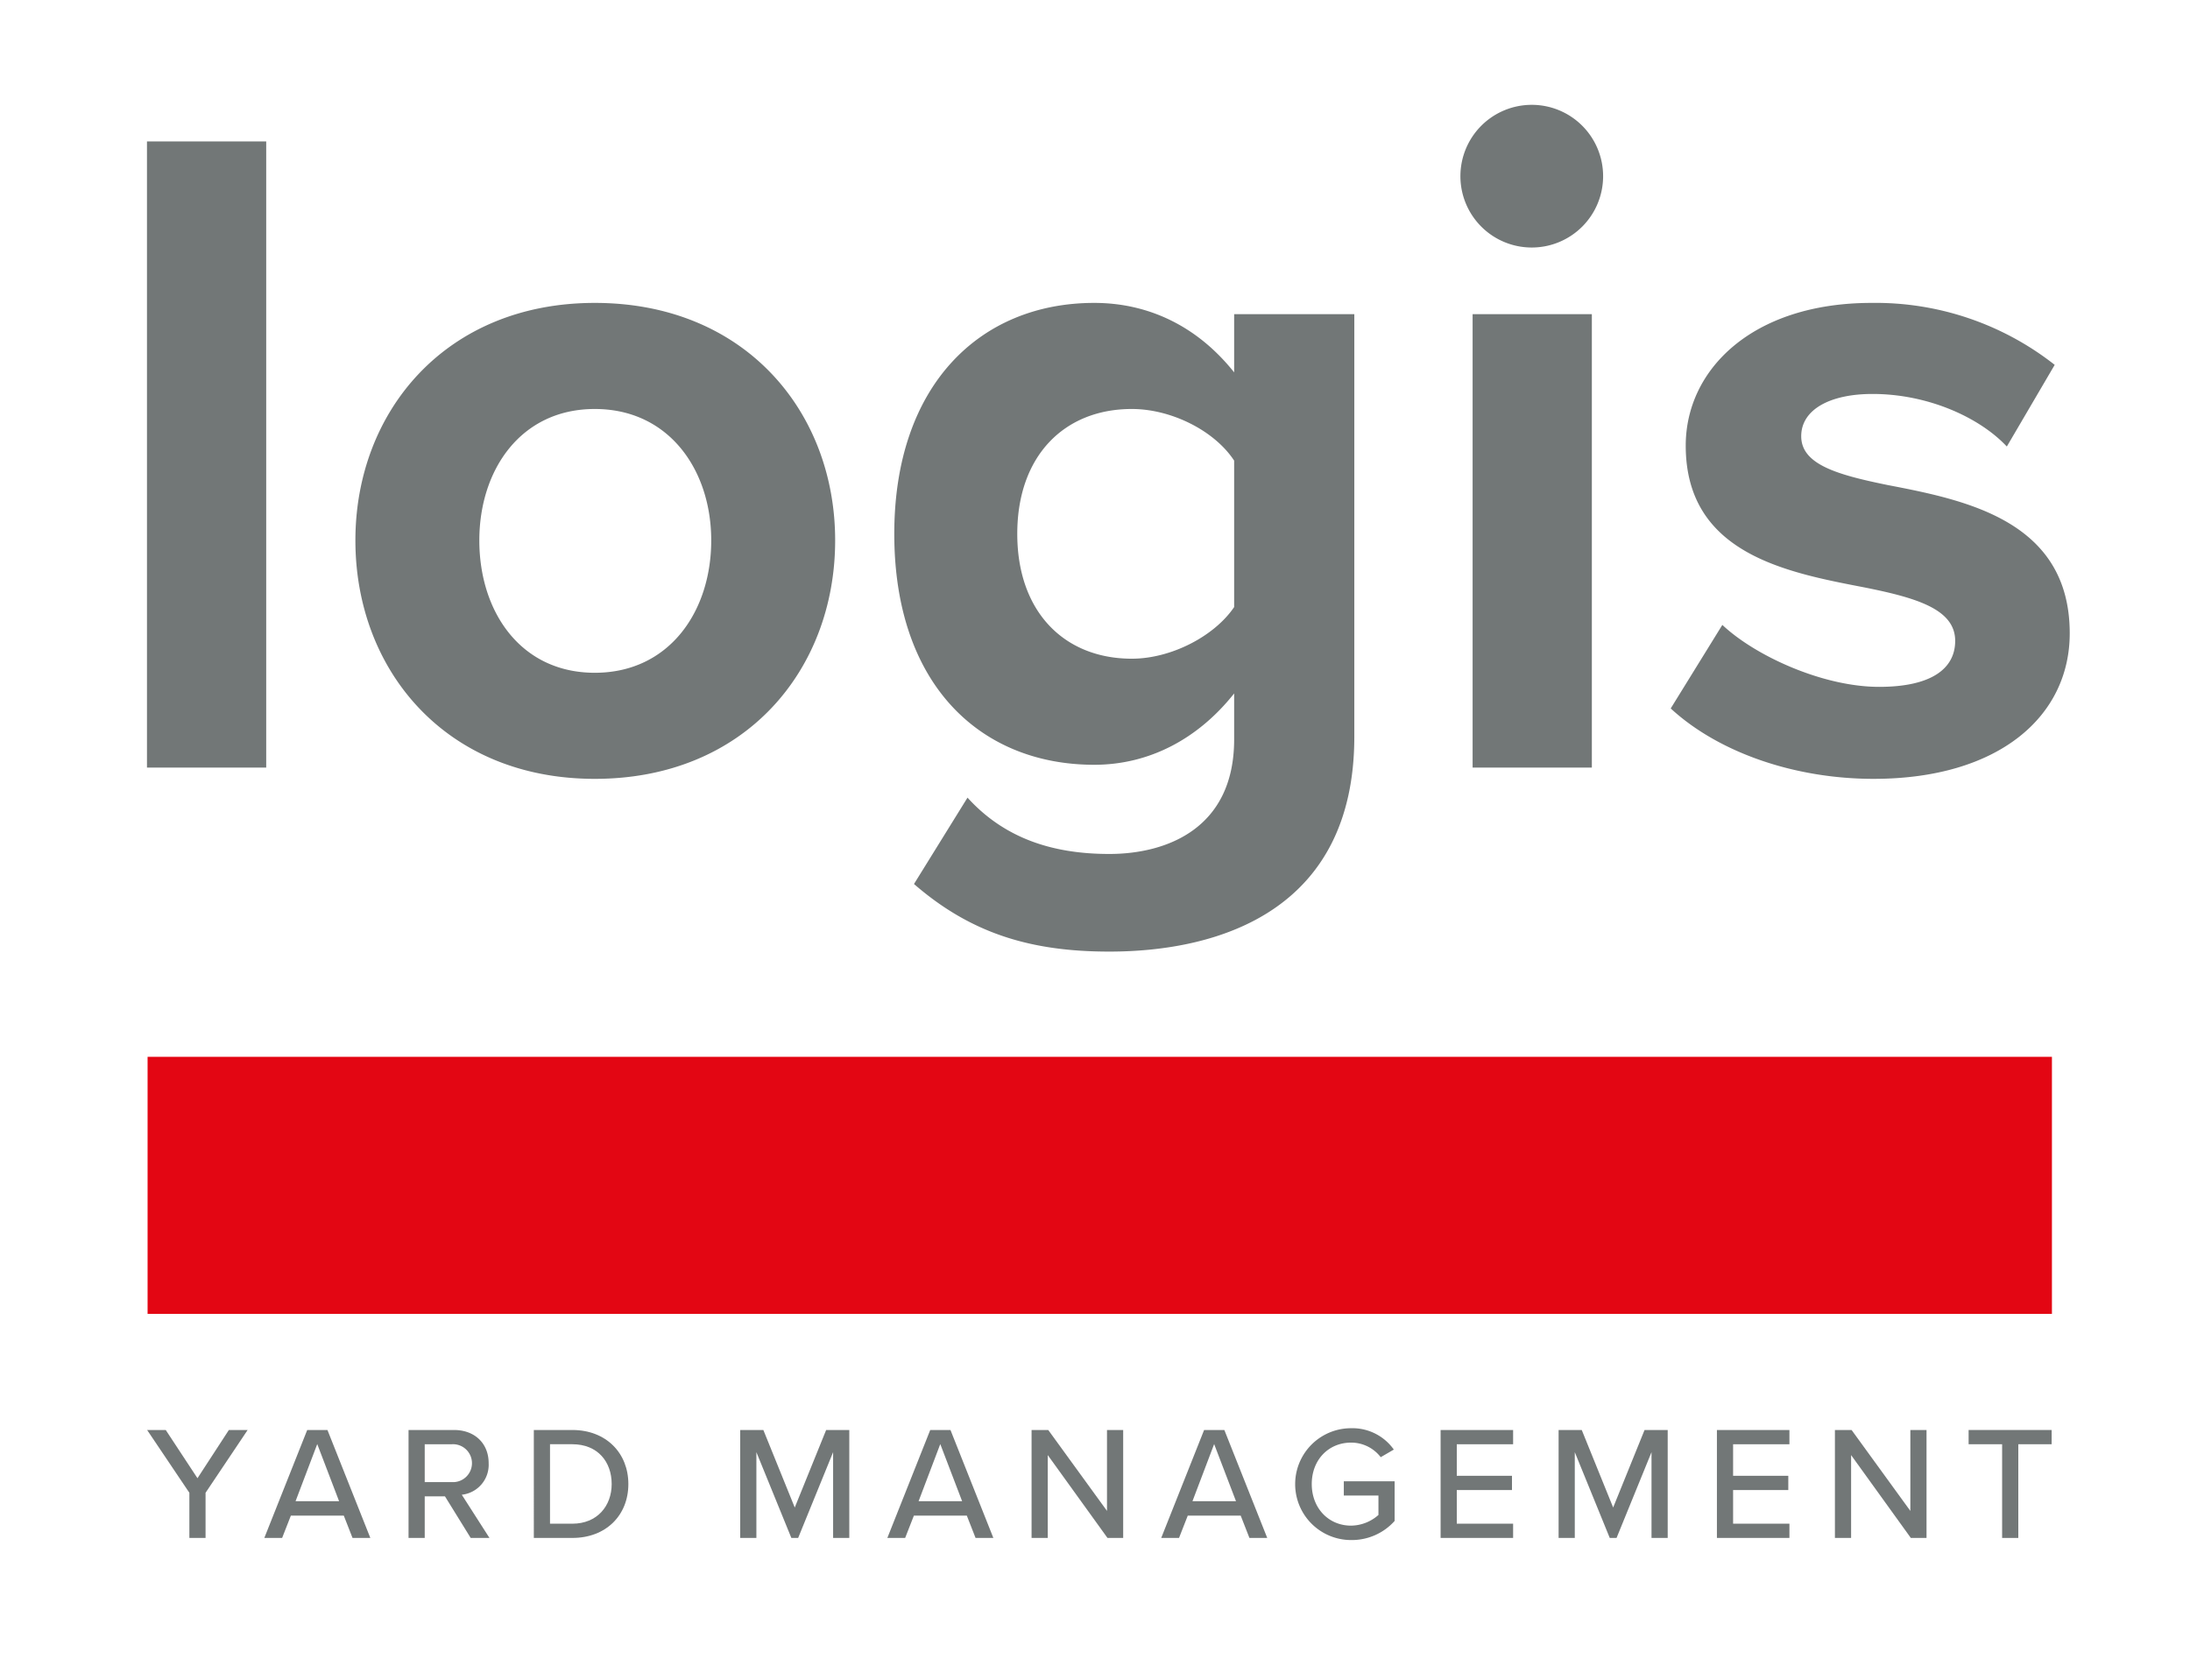 <svg id="e7b531e4-8545-49a3-ad59-648c79d694ba" data-name="logis" xmlns="http://www.w3.org/2000/svg" viewBox="0 0 460 353">
  <rect x="31" y="222" width="400" height="54" style="fill: #e30613"/>
  <g>
    <path d="M39.776,313.584l-8.873-13.19h3.91l6.664,10.131,6.595-10.131h3.943l-8.839,13.19v9.485h-3.4Z" style="fill: #727777"/>
    <path d="M72.211,318.378H61.095l-1.836,4.691h-3.74l9.009-22.676h4.25l9.009,22.676H74.047Zm-10.131-3.025h9.145l-4.589-12.001Z" style="fill: #727777"/>
    <path d="M93.461,314.332h-4.25v8.737H85.812V300.394h9.553c4.318,0,7.275,2.788,7.275,6.97a6.326,6.326,0,0,1-5.644,6.629l5.814,9.077H98.867Zm1.462-10.946H89.211v7.955h5.712a3.984,3.984,0,1,0,0-7.955Z" style="fill: #727777"/>
    <path d="M112.128,300.394H120.22c7.07,0,11.763,4.827,11.763,11.354,0,6.562-4.692,11.321-11.763,11.321h-8.092Zm8.092,19.684c5.235,0,8.261-3.74,8.261-8.33,0-4.657-2.924-8.362-8.261-8.362h-4.692v16.692Z" style="fill: #727777"/>
    <path d="M174.992,305.051l-7.344,18.018H166.22l-7.344-18.018v18.018h-3.399V300.394h4.861l6.596,16.284,6.596-16.284h4.861v22.676h-3.399Z" style="fill: #727777"/>
    <path d="M203.076,318.378H191.958l-1.836,4.691h-3.739l9.009-22.676h4.25l9.009,22.676h-3.739Zm-10.131-3.025h9.145l-4.589-12.001Z" style="fill: #727777"/>
    <path d="M220.076,305.663v17.406h-3.399V300.394h3.502l12.341,16.998v-16.998h3.4v22.676h-3.298Z" style="fill: #727777"/>
    <path d="M260.602,318.378H249.485l-1.836,4.691H243.91l9.009-22.676h4.25l9.009,22.676H262.438Zm-10.131-3.025h9.145l-4.589-12.001Z" style="fill: #727777"/>
    <path d="M283.79,300.02a10.658,10.658,0,0,1,8.976,4.487l-2.754,1.599a7.819,7.819,0,0,0-6.222-3.061c-4.725,0-8.261,3.604-8.261,8.703,0,5.066,3.536,8.737,8.261,8.737a8.798,8.798,0,0,0,5.746-2.243v-4.08h-7.275v-2.991h10.675V319.5a12.068,12.068,0,0,1-9.146,4.012,11.746,11.746,0,1,1,0-23.492Z" style="fill: #727777"/>
    <path d="M302.593,300.394h15.23v2.992h-11.831v6.629H317.585v2.991H305.992v7.072h11.831v2.991h-15.23Z" style="fill: #727777"/>
    <path d="M346.894,305.051,339.55,323.069h-1.428l-7.344-18.018v18.018h-3.399V300.394H332.24l6.596,16.284,6.596-16.284h4.861v22.676h-3.399Z" style="fill: #727777"/>
    <path d="M360.631,300.394h15.23v2.992H364.03v6.629H375.623v2.991H364.03v7.072h11.831v2.991h-15.23Z" style="fill: #727777"/>
    <path d="M388.816,305.663v17.406H385.417V300.394h3.502l12.341,16.998v-16.998h3.399v22.676h-3.298Z" style="fill: #727777"/>
    <path d="M420.538,303.386H413.5v-2.992h17.44v2.992h-7.003v19.684h-3.399Z" style="fill: #727777"/>
  </g>
  <path d="M350.926,148.821c10.057,9.269,26.031,14.79,42.596,14.79,26.425,0,41.215-13.213,41.215-30.566,0-23.664-21.89-28.003-38.257-31.158-10.649-2.169-18.143-4.338-18.143-10.255,0-5.522,5.916-8.874,14.987-8.874,11.635,0,22.481,4.93,28.2,11.043l10.057-17.157A60.843,60.843,0,0,0,393.127,63.63c-25.045,0-39.046,14.001-39.046,29.975,0,22.678,21.101,26.622,37.468,29.778,10.846,2.169,19.129,4.536,19.129,11.241,0,5.916-5.127,9.663-15.973,9.663-11.832,0-26.031-6.508-32.933-13.015Zm-41.61,12.424h25.045V65.996H309.316ZM321.74,51.995a14.987,14.987,0,1,0-14.987-14.987A14.981,14.981,0,0,0,321.74,51.995m-62.513,75.529c-4.141,6.113-13.213,10.846-21.495,10.846-14.199,0-24.059-9.86-24.059-26.228s9.86-26.228,24.059-26.228c8.283,0,17.354,4.536,21.495,10.846Zm-67.246,58.175c12.029,10.452,24.65,14.199,41.018,14.199,23.467,0,51.47-8.874,51.47-45.159V65.996H259.227V78.222C251.536,68.56,241.281,63.63,229.844,63.63c-24.059,0-42.004,17.354-42.004,48.512,0,31.75,18.143,48.512,42.004,48.512,11.635,0,21.89-5.522,29.383-14.987v9.663c0,18.734-14.199,24.059-26.228,24.059s-22.087-3.352-29.778-11.832Zm-67.044-44.371c-15.579,0-24.256-12.818-24.256-27.805,0-14.79,8.677-27.608,24.256-27.608S149.39,98.732,149.39,113.522c0,14.987-8.874,27.805-24.453,27.805m0,22.284c31.552,0,50.484-22.875,50.484-50.089,0-27.017-18.931-49.892-50.484-49.892C93.582,63.63,74.65,86.505,74.65,113.522c0,27.214,18.931,50.089,50.287,50.089m-94.066-2.366H55.916V29.711H30.871Z" style="fill: #727777"/>
</svg>
